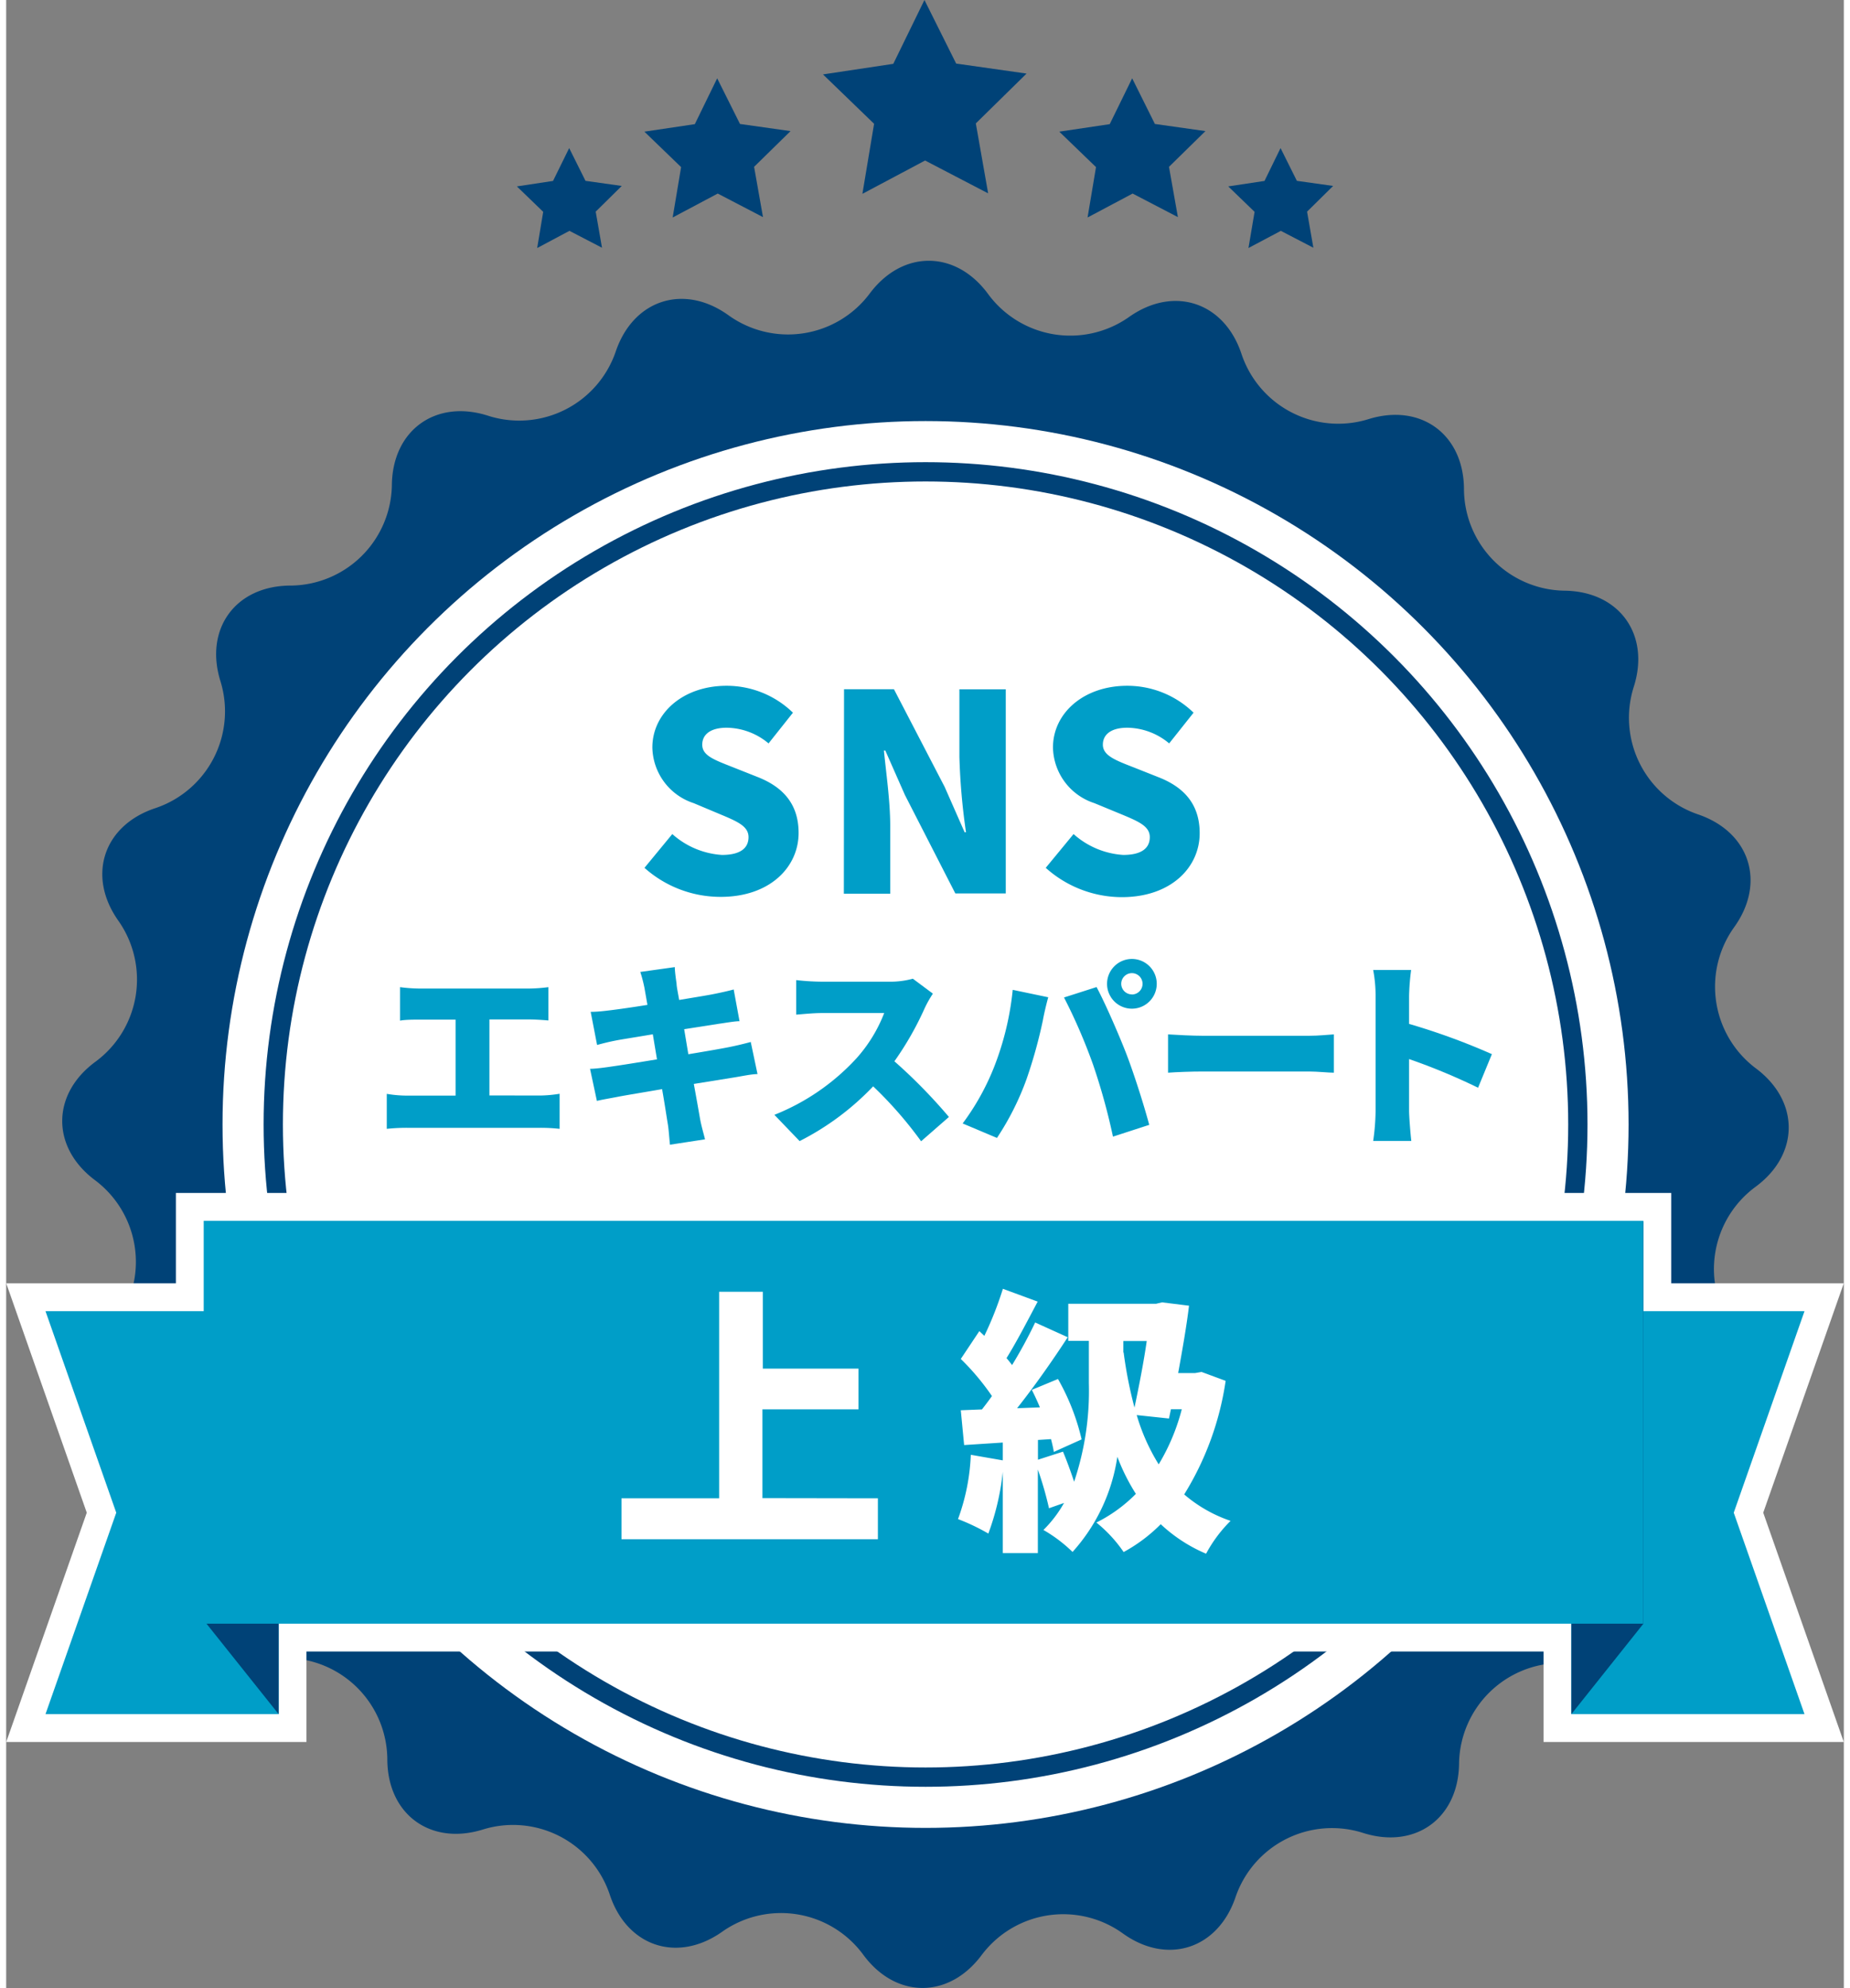 <svg id="レイヤー_1" data-name="レイヤー 1" xmlns="http://www.w3.org/2000/svg" width="108" height="116" viewBox="0 0 198.16 214.27">
  <rect x="0" y="0" width="198.16" height="214.27" fill="#808080" stroke="none"/>
  <defs>
    <style>
    .cls-1 {
      fill: #004277;
    }
    
    .cls-2,
    .cls-4 {
      fill: #fff;
    }
    
    .cls-3 {
      fill: none;
      stroke: #004277;
      stroke-width: 2.08px;
    }
    
    .cls-3,
    .cls-4 {
      stroke-miterlimit: 10;
    }
    
    .cls-4 {
      stroke: #fff;
      stroke-width: 6px;
    }
    
    .cls-5 {
      fill: #009ec8;
    }
    </style>
  </defs>
  <title>名称未設定-3</title>
  <path class="cls-1" d="M399.57,224.11a11,11,0,0,0,15.18-2.34c3.54-4.76,9.3-4.74,12.8.05a11,11,0,0,0,15.16,2.47c4.84-3.44,10.31-1.63,12.16,4a11,11,0,0,0,13.66,7c5.66-1.77,10.31,1.63,10.32,7.57a11,11,0,0,0,10.82,10.91c5.93.06,9.3,4.74,7.48,10.39a11,11,0,0,0,6.91,13.71c5.63,1.9,7.38,7.38,3.91,12.19a11,11,0,0,0,2.34,15.18c4.76,3.54,4.74,9.3-.05,12.8a11,11,0,0,0-2.46,15.16c3.44,4.84,1.63,10.31-4,12.16a11,11,0,0,0-7,13.66c1.77,5.66-1.63,10.31-7.57,10.32a11,11,0,0,0-10.91,10.82c-.06,5.93-4.74,9.3-10.39,7.48a11,11,0,0,0-13.71,6.92c-1.9,5.62-7.38,7.38-12.19,3.9a11,11,0,0,0-15.18,2.34c-3.54,4.77-9.3,4.74-12.8-.05a11,11,0,0,0-15.16-2.47c-4.84,3.44-10.31,1.63-12.16-4a11,11,0,0,0-13.66-7c-5.66,1.77-10.31-1.63-10.32-7.57A11,11,0,0,0,351.9,368.8c-5.93-.06-9.3-4.74-7.48-10.39a11,11,0,0,0-6.92-13.72c-5.62-1.9-7.38-7.38-3.91-12.19a11,11,0,0,0-2.34-15.18c-4.76-3.54-4.74-9.3.05-12.8a11,11,0,0,0,2.46-15.16c-3.44-4.84-1.63-10.31,4-12.16a11,11,0,0,0,7-13.66c-1.77-5.66,1.63-10.31,7.57-10.32a11,11,0,0,0,10.91-10.82c.06-5.93,4.74-9.3,10.39-7.48A11,11,0,0,0,387.38,228C389.28,222.39,394.76,220.63,399.57,224.11Z" transform="translate(-321.65 -190.11)" />
  <circle class="cls-2" cx="99.14" cy="121.19" r="75.81" />
  <circle class="cls-3" cx="99.14" cy="121.19" r="70.34" />
  <polygon class="cls-4" points="193.92 141.31 176.55 141.31 176.55 131.57 21.3 131.57 21.3 141.31 4.24 141.31 11.87 163.03 4.24 184.74 29.38 184.74 29.38 174.99 168.78 174.99 168.78 184.74 193.92 184.74 186.29 163.03 193.92 141.31" />
  <polygon class="cls-5" points="193.92 141.31 168.78 141.31 168.78 184.74 193.92 184.74 186.29 163.03 193.92 141.31" />
  <polygon class="cls-5" points="4.24 141.31 29.38 141.31 29.38 184.74 4.24 184.74 11.87 163.03 4.24 141.31" />
  <polygon class="cls-1" points="176.55 174.99 168.78 184.74 168.78 146.98 176.55 131.57 176.55 174.99" />
  <polygon class="cls-1" points="21.6 174.99 29.38 184.74 29.38 146.98 21.6 137.23 21.6 174.99" />
  <rect class="cls-5" x="21.3" y="131.57" width="155.24" height="43.42" />
  <path class="cls-5" d="M390.48,283.64l3-3.64a8.89,8.89,0,0,0,5.35,2.25c2,0,2.87-.74,2.87-1.92s-1.21-1.69-3.1-2.48l-2.81-1.18a6.44,6.44,0,0,1-4.46-6c0-3.7,3.31-6.65,8-6.65a10.24,10.24,0,0,1,7.16,2.9l-2.63,3.31a7.16,7.16,0,0,0-4.52-1.69c-1.63,0-2.63.65-2.63,1.83S398,272,400,272.79l2.75,1.09c2.72,1.09,4.35,2.93,4.35,6,0,3.67-3.08,6.89-8.4,6.89A12.31,12.31,0,0,1,390.48,283.64Z" transform="translate(-321.65 -190.11)" />
  <path class="cls-5" d="M412,264.39h5.38l5.47,10.53L425,279.8h.15a69.33,69.33,0,0,1-.71-8.13v-7.27h5v22H424l-5.44-10.62L416.45,271h-.15c.24,2.45.68,5.47.68,8.13v7.3h-5Z" transform="translate(-321.65 -190.11)" />
  <path class="cls-5" d="M433.75,283.64l3-3.64a8.89,8.89,0,0,0,5.35,2.25c2,0,2.87-.74,2.87-1.92s-1.21-1.69-3.11-2.48L439,276.67a6.44,6.44,0,0,1-4.47-6c0-3.7,3.31-6.65,8-6.65a10.24,10.24,0,0,1,7.16,2.9l-2.63,3.31a7.16,7.16,0,0,0-4.52-1.69c-1.63,0-2.63.65-2.63,1.83s1.39,1.69,3.34,2.45l2.75,1.09c2.72,1.09,4.35,2.93,4.35,6,0,3.67-3.08,6.89-8.4,6.89A12.31,12.31,0,0,1,433.75,283.64Z" transform="translate(-321.65 -190.11)" />
  <path class="cls-5" d="M379.19,308.18a14,14,0,0,0,2.14-.19v3.78a18.68,18.68,0,0,0-2.14-.11H364.94a20.57,20.57,0,0,0-2.25.11V308a13.35,13.35,0,0,0,2.25.19h5.17V300H366.3c-.67,0-1.62,0-2.18.11V296.5a17,17,0,0,0,2.18.15H378a17.78,17.78,0,0,0,2.12-.15v3.59c-.69-.06-1.49-.11-2.12-.11h-4.24v8.19Z" transform="translate(-321.65 -190.11)" />
  <path class="cls-5" d="M402.67,305.87c-.65,0-1.64.22-2.46.35l-4.41.71c.3,1.62.54,3,.67,3.74s.35,1.47.54,2.23l-3.78.58c-.09-.84-.13-1.62-.24-2.27s-.32-2.08-.61-3.72c-2,.35-3.87.65-4.74.82s-1.79.32-2.29.45l-.74-3.46c.61,0,1.69-.15,2.42-.26.93-.13,2.79-.43,4.8-.76l-.45-2.7c-1.77.3-3.31.54-3.89.65-.78.15-1.38.3-2.12.5l-.69-3.57c.76,0,1.45-.09,2.12-.17s2.27-.3,4-.58l-.32-1.82a15.44,15.44,0,0,0-.45-1.73l3.72-.52c0,.43.11,1.23.19,1.77,0,.32.15,1,.28,1.77,1.56-.26,2.92-.48,3.59-.61s1.69-.35,2.29-.52l.63,3.42c-.56,0-1.56.19-2.25.28l-3.72.58.45,2.7c1.82-.3,3.44-.58,4.35-.76s1.75-.39,2.38-.56Z" transform="translate(-321.65 -190.11)" />
  <path class="cls-5" d="M421.58,297.2a12.2,12.2,0,0,0-.89,1.58,33.49,33.49,0,0,1-3.26,5.71,57.47,57.47,0,0,1,5.88,6l-3,2.62a42.94,42.94,0,0,0-5.17-5.92,29,29,0,0,1-7.93,5.9l-2.72-2.83a24.1,24.1,0,0,0,8.84-6.08,15.84,15.84,0,0,0,3-4.89h-6.72c-1,0-2.16.13-2.77.17v-3.72a25.6,25.6,0,0,0,2.77.17h7.22a9.13,9.13,0,0,0,2.59-.32Z" transform="translate(-321.65 -190.11)" />
  <path class="cls-5" d="M430.19,296.79l3.83.8c-.2.69-.5,2-.58,2.49a52,52,0,0,1-1.77,6.36,29.65,29.65,0,0,1-3.18,6.31l-3.7-1.56a26.4,26.4,0,0,0,3.39-6.08A31.31,31.31,0,0,0,430.19,296.79Zm5.54.82,3.5-1.12c.93,1.73,2.46,5.25,3.22,7.22s1.86,5.38,2.46,7.63L441,312.61a67.48,67.48,0,0,0-2.14-7.74A59.9,59.9,0,0,0,435.72,297.61Zm7.31-4.15a2.68,2.68,0,1,1-2.68,2.68A2.69,2.69,0,0,1,443,293.46Zm0,3.83a1.15,1.15,0,1,0-1.15-1.15A1.15,1.15,0,0,0,443,297.28Z" transform="translate(-321.65 -190.11)" />
  <path class="cls-5" d="M446.94,301.59c.87.06,2.68.15,3.74.15h11.48c1,0,2-.11,2.66-.15v4.13c-.56,0-1.77-.13-2.66-.13H450.68c-1.23,0-2.85.06-3.74.13Z" transform="translate(-321.65 -190.11)" />
  <path class="cls-5" d="M480.37,307.34a67.3,67.3,0,0,0-7.44-3.09v5.56c0,.58.13,2.29.24,3.26h-4.11a24.27,24.27,0,0,0,.26-3.26V297.46a15.11,15.11,0,0,0-.26-2.81h4.09a25.84,25.84,0,0,0-.22,2.81v3a71.54,71.54,0,0,1,8.93,3.26Z" transform="translate(-321.65 -190.11)" />
  <path class="cls-2" d="M415.65,351.59V356H388v-4.41h10.53V329.33h4.71v8.28h10.32V342H403.2v9.57Z" transform="translate(-321.65 -190.11)" />
  <path class="cls-2" d="M453.15,338.93a32,32,0,0,1-4.47,12.24,15.09,15.09,0,0,0,5,2.85,14.9,14.9,0,0,0-2.64,3.54,16.61,16.61,0,0,1-4.89-3.18,17.16,17.16,0,0,1-4,3,14.84,14.84,0,0,0-2.94-3.18,16,16,0,0,0,4.26-3.09,21.8,21.8,0,0,1-2-4,19.53,19.53,0,0,1-4.83,10.26A15.61,15.61,0,0,0,433.5,355a12.94,12.94,0,0,0,2.22-2.91l-1.62.57a37,37,0,0,0-1.2-4.17v9h-3.78v-8.76a27.25,27.25,0,0,1-1.56,6.66,22,22,0,0,0-3.27-1.56,22.67,22.67,0,0,0,1.38-6.93l3.45.6v-1.92l-4.17.27-.36-3.75,2.28-.09q.54-.68,1.08-1.44a26.32,26.32,0,0,0-3.36-4l2-3,.54.51a37.29,37.29,0,0,0,2-5.07l3.75,1.38c-1.11,2.1-2.31,4.41-3.36,6.09.21.24.42.51.6.75a51.05,51.05,0,0,0,2.49-4.59l3.51,1.59c-1.62,2.49-3.6,5.31-5.46,7.65l2.46-.09c-.27-.66-.57-1.29-.87-1.89l2.82-1.17a24.25,24.25,0,0,1,2.55,6.51l-3,1.35c-.06-.42-.18-.9-.3-1.38l-1.41.09v2.13l2.7-.87c.42,1,.84,2.16,1.2,3.24a30.76,30.76,0,0,0,1.59-10.62v-4.56h-2.22v-4h9.48l.63-.15,2.91.36c-.27,2.25-.72,4.77-1.17,7.26h1.83l.69-.12Zm-11-3.06a46.29,46.29,0,0,0,1.17,5.94c.48-2.28,1-4.92,1.32-7.17h-2.52v1.23Zm1.41,6.75a21.44,21.44,0,0,0,2.37,5.31,22.28,22.28,0,0,0,2.49-5.94h-1.17l-.21,1Z" transform="translate(-321.65 -190.11)" />
  <polygon class="cls-1" points="102.44 6.85 99.02 0 95.66 6.88 88.08 8.02 93.59 13.34 92.33 20.89 99.09 17.3 105.89 20.84 104.56 13.3 110.03 7.93 102.44 6.85" />
  <polygon class="cls-1" points="79.13 13.36 76.67 8.44 74.26 13.38 68.82 14.19 72.78 18.01 71.87 23.44 76.73 20.86 81.61 23.4 80.65 17.98 84.58 14.13 79.13 13.36" />
  <polygon class="cls-1" points="62.47 19.49 60.71 15.96 58.97 19.5 55.07 20.09 57.91 22.83 57.26 26.73 60.74 24.88 64.25 26.7 63.57 22.81 66.38 20.04 62.47 19.49" />
  <polygon class="cls-1" points="123.87 13.36 121.42 8.44 119 13.38 113.56 14.19 117.52 18.01 116.61 23.44 121.47 20.86 126.35 23.4 125.39 17.98 129.32 14.13 123.87 13.36" />
  <polygon class="cls-1" points="139.18 19.49 137.42 15.96 135.69 19.5 131.78 20.09 134.62 22.83 133.96 26.73 137.45 24.88 140.96 26.7 140.28 22.81 143.09 20.04 139.18 19.49" />
</svg>
